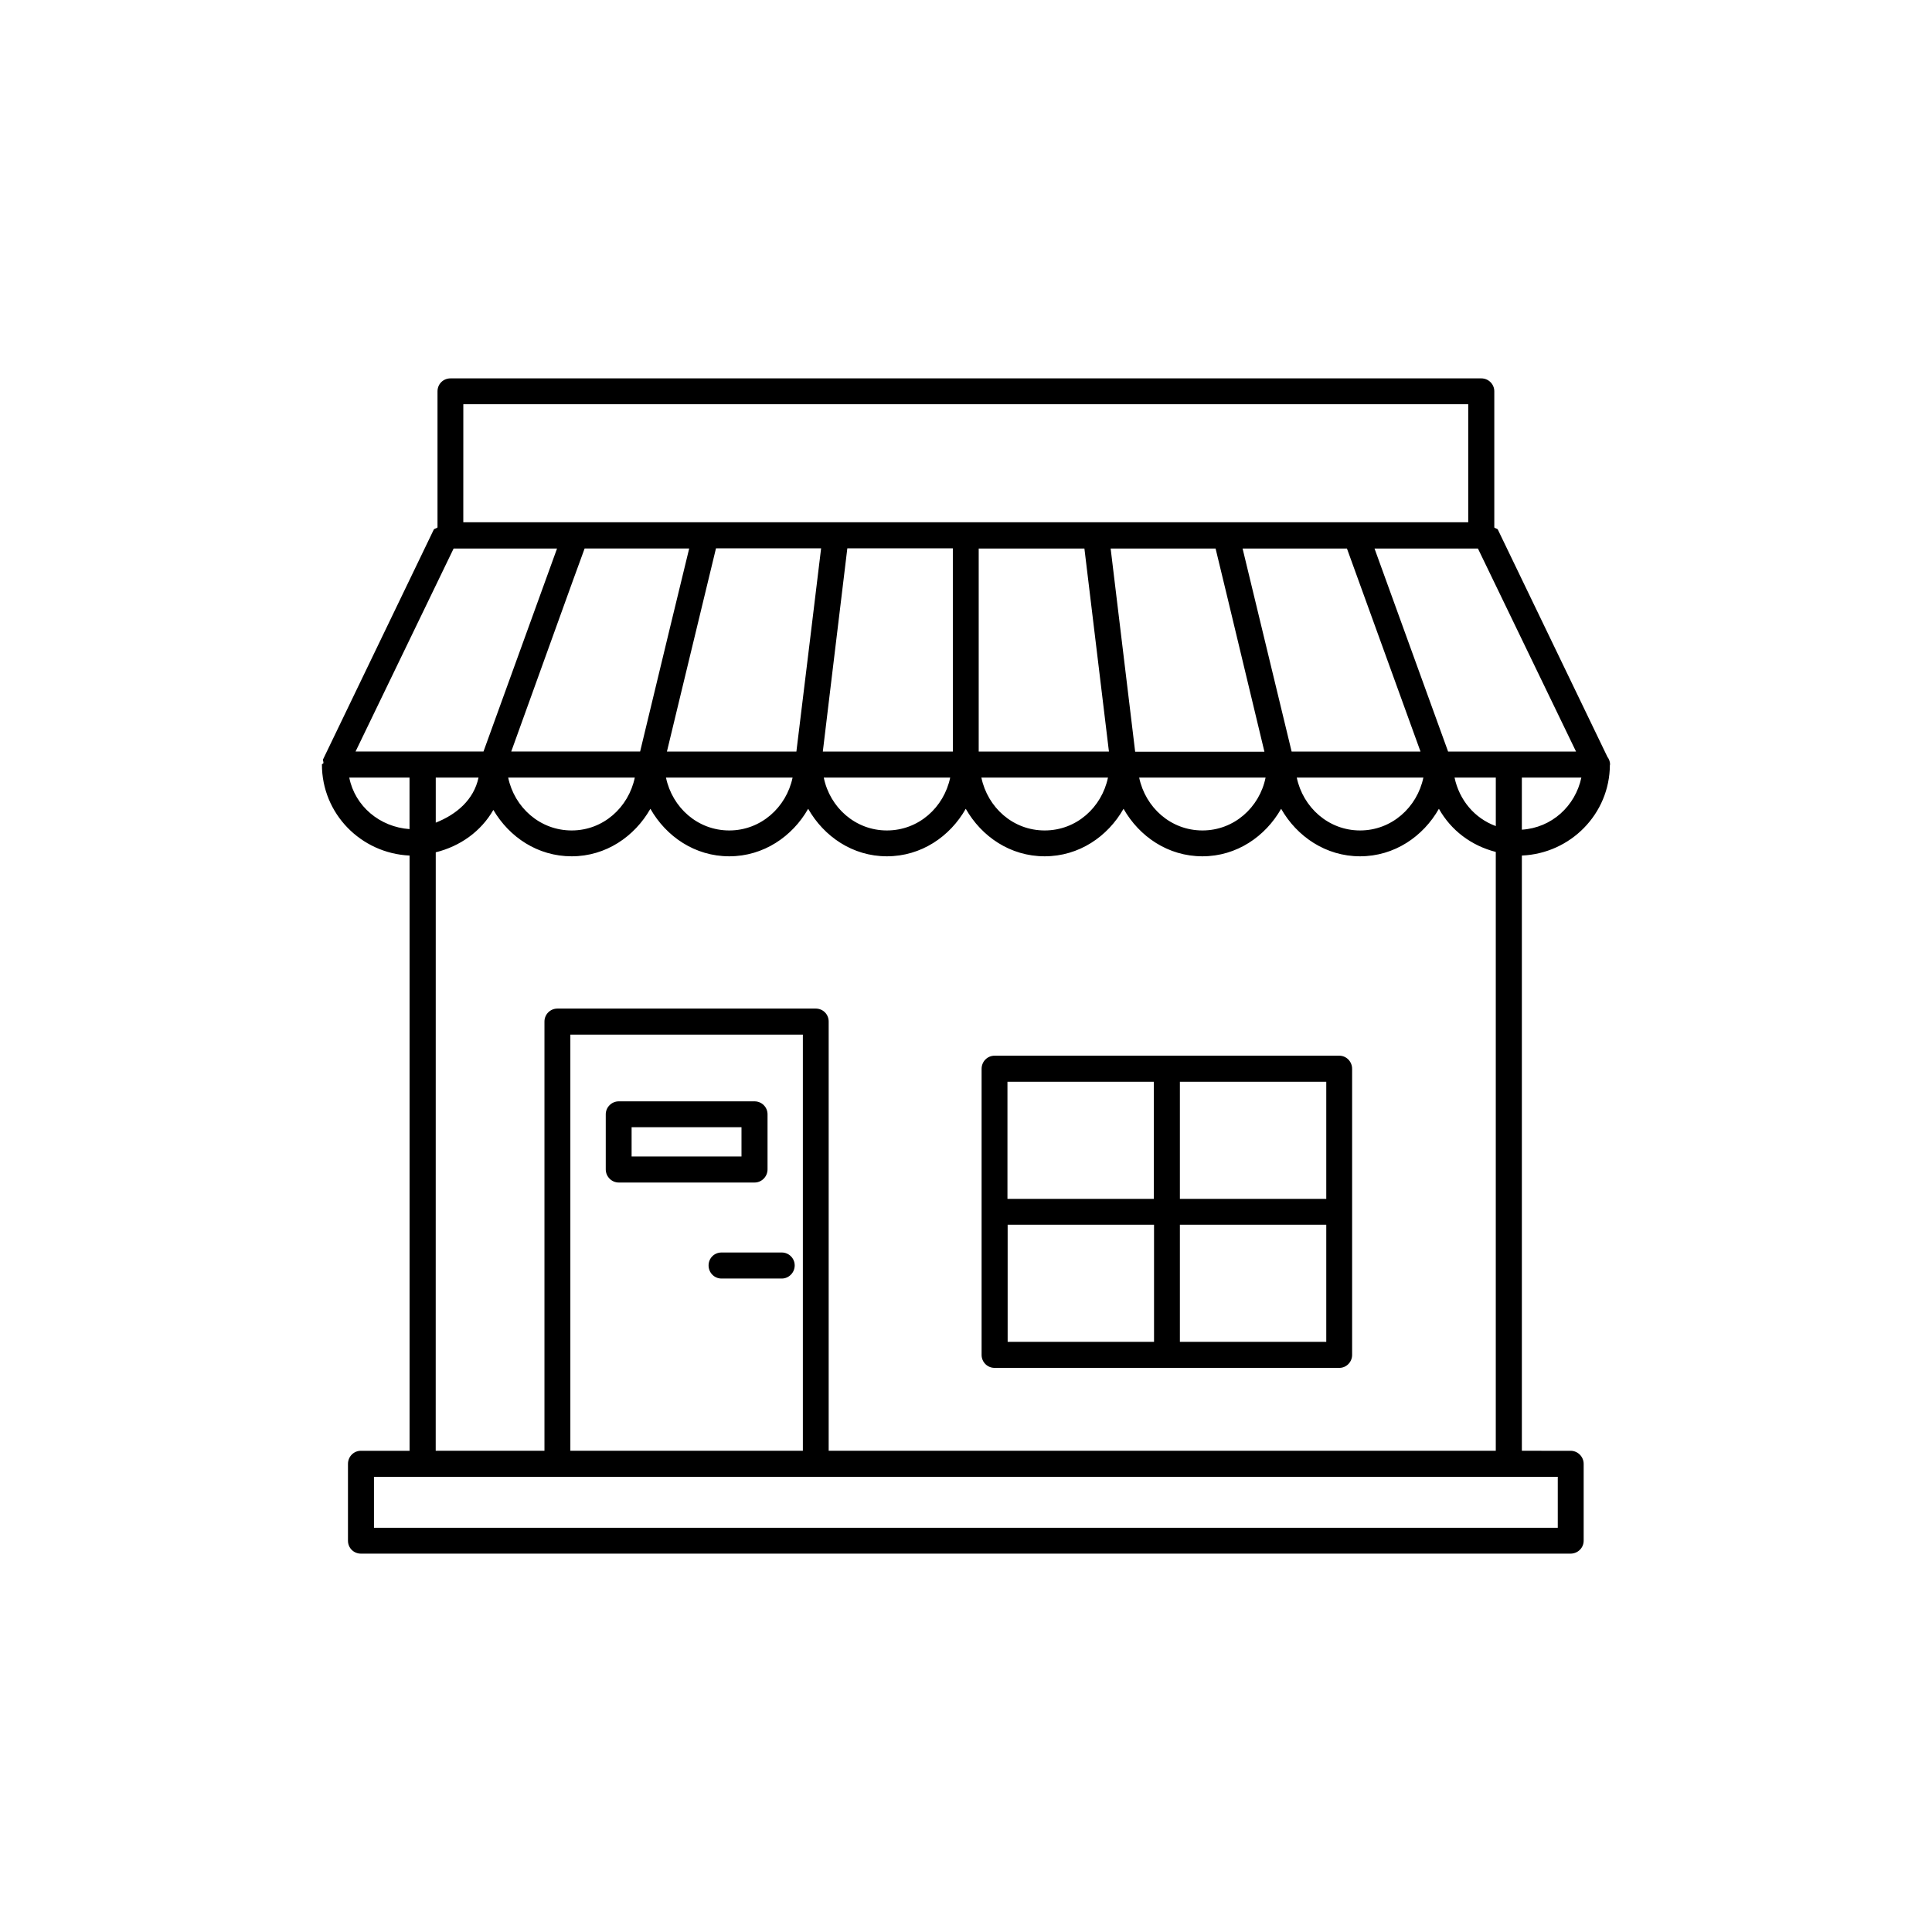 <?xml version="1.0" encoding="UTF-8"?>
<!-- Uploaded to: ICON Repo, www.svgrepo.com, Generator: ICON Repo Mixer Tools -->
<svg fill="#000000" width="800px" height="800px" version="1.1" viewBox="144 144 512 512" xmlns="http://www.w3.org/2000/svg">
 <g>
  <path d="m498.95 506.5c1.863 0 3.375-1.562 3.375-3.426v-75.824c0-1.914-1.512-3.477-3.375-3.477h-91.391c-1.914 0-3.426 1.562-3.426 3.477v75.824c0 1.863 1.512 3.426 3.426 3.426zm-87.914-37.938h38.793v31.035h-38.793zm45.645 31.086v-31.086h38.793v31.035h-38.793zm38.793-37.938h-38.793v-31.035h38.793zm-45.695-31.035v31.035h-38.793v-31.035z"/>
  <path d="m331.78 479.35c0 1.914 1.512 3.477 3.426 3.477h15.973c1.863 0 3.426-1.562 3.426-3.477 0-1.914-1.562-3.426-3.426-3.426h-15.973c-1.914 0-3.426 1.512-3.426 3.426z"/>
  <path d="m343.98 457.38c1.863 0 3.426-1.562 3.426-3.477v-14.609c0-1.914-1.562-3.426-3.426-3.426h-36.023c-1.863 0-3.426 1.562-3.426 3.426v14.609c0 1.914 1.562 3.477 3.426 3.477zm-32.598-14.66h29.121v7.758h-29.121z"/>
  <path d="m547.31 528.47v-157.74c12.898-0.555 23.277-11.031 23.328-24.031 0-0.051 0.051-0.051 0.051-0.051 0-0.754-0.25-1.461-0.707-2.066l-29.02-60.203c-0.152-0.352-0.707-0.305-0.957-0.605v-36.074c0-1.914-1.562-3.426-3.426-3.426h-273.21c-1.914 0-3.426 1.512-3.426 3.426v36.074c-0.305 0.301-0.809 0.254-1.008 0.605l-29.273 60.758c-0.199 0.305 0.102 0.707 0.051 1.059-0.051 0.254-0.402 0.203-0.402 0.402 0 13.047 10.328 23.527 23.227 24.133v157.74h-12.898c-1.914 0-3.426 1.562-3.426 3.477v20.355c0 1.914 1.512 3.426 3.426 3.426h320.57c1.914 0 3.477-1.512 3.477-3.426v-20.355c0-1.914-1.562-3.477-3.477-3.477zm-287.83-178.4h11.336c-1.258 5.894-5.844 9.773-11.336 11.941zm171.9-60.707 6.5 53.809-34.512-0.004v-53.805zm69.574 0 19.496 53.809-34.156-0.004-12.996-53.805zm-34.812 0 3.273 13.551 9.672 40.305h-34.258l-0.703-5.844-5.793-48.012zm-69.625 53.805h-34.461l2.316-19.246 4.18-34.613h27.961zm-37.785-30.176-3.68 30.176h-34.309l3.629-15.062 9.371-38.793h27.859zm-37.336-2.016-7.758 32.191h-34.156l16.375-45.395 3.074-8.414h27.711zm-9.168 39.094c-1.66 7.91-8.363 14.008-16.727 14.008-8.414 0-15.164-6.098-16.828-14.008zm41.816 0c-1.664 7.91-8.414 14.008-16.777 14.008-8.414 0-15.113-6.098-16.777-14.008zm41.766 0c-1.66 7.91-8.363 14.008-16.777 14.008-8.363 0-15.113-6.098-16.727-14.008zm41.816 0c-1.664 7.91-8.363 14.008-16.777 14.008-8.414 0-15.113-6.098-16.777-14.008zm41.766 0c-1.613 7.91-8.363 14.008-16.727 14.008-8.414 0-15.113-6.098-16.777-14.008zm41.816 0c-1.664 7.91-8.414 14.008-16.777 14.008s-15.113-6.098-16.777-14.008zm19.195 12.848c-5.644-2.066-9.672-6.902-10.934-12.848h10.934zm6.902 0.957v-13.805h15.77c-1.613 7.559-7.859 13.301-15.77 13.805zm14.359-20.707h-33.906l-19.5-53.805h27.406zm-294.88-92.047h266.31v31.285l-29.727 0.004h-236.59zm-2.57 38.242h27.406l-19.496 53.805h-33.906zm-27.66 60.707h15.973v13.652c-7.859-0.551-14.461-6.043-15.973-13.652zm22.922 19.801c6.5-1.613 11.992-5.543 15.266-11.234 4.231 7.203 11.738 12.293 20.758 12.293 9.07 0 16.676-5.238 20.859-12.594 4.18 7.356 11.789 12.594 20.906 12.594 9.07 0 16.727-5.238 20.906-12.594 4.18 7.356 11.789 12.594 20.859 12.594 9.117 0 16.727-5.238 20.906-12.594 4.18 7.356 11.789 12.594 20.906 12.594 9.117 0 16.727-5.238 20.906-12.594 4.18 7.356 11.789 12.594 20.906 12.594 9.07 0 16.676-5.238 20.859-12.594 4.18 7.356 11.84 12.594 20.906 12.594 9.117 0 16.727-5.238 20.906-12.594 3.234 5.742 8.574 9.77 15.074 11.434v158.7h-176.79v-113.76c0-1.914-1.512-3.426-3.426-3.426h-68.469c-1.914 0-3.426 1.562-3.426 3.426v113.76h-28.82zm97.289 158.6h-61.617v-110.28h61.617zm200.01 20.406h-313.67v-13.504h313.72v13.504z"/>
 </g>
</svg>
